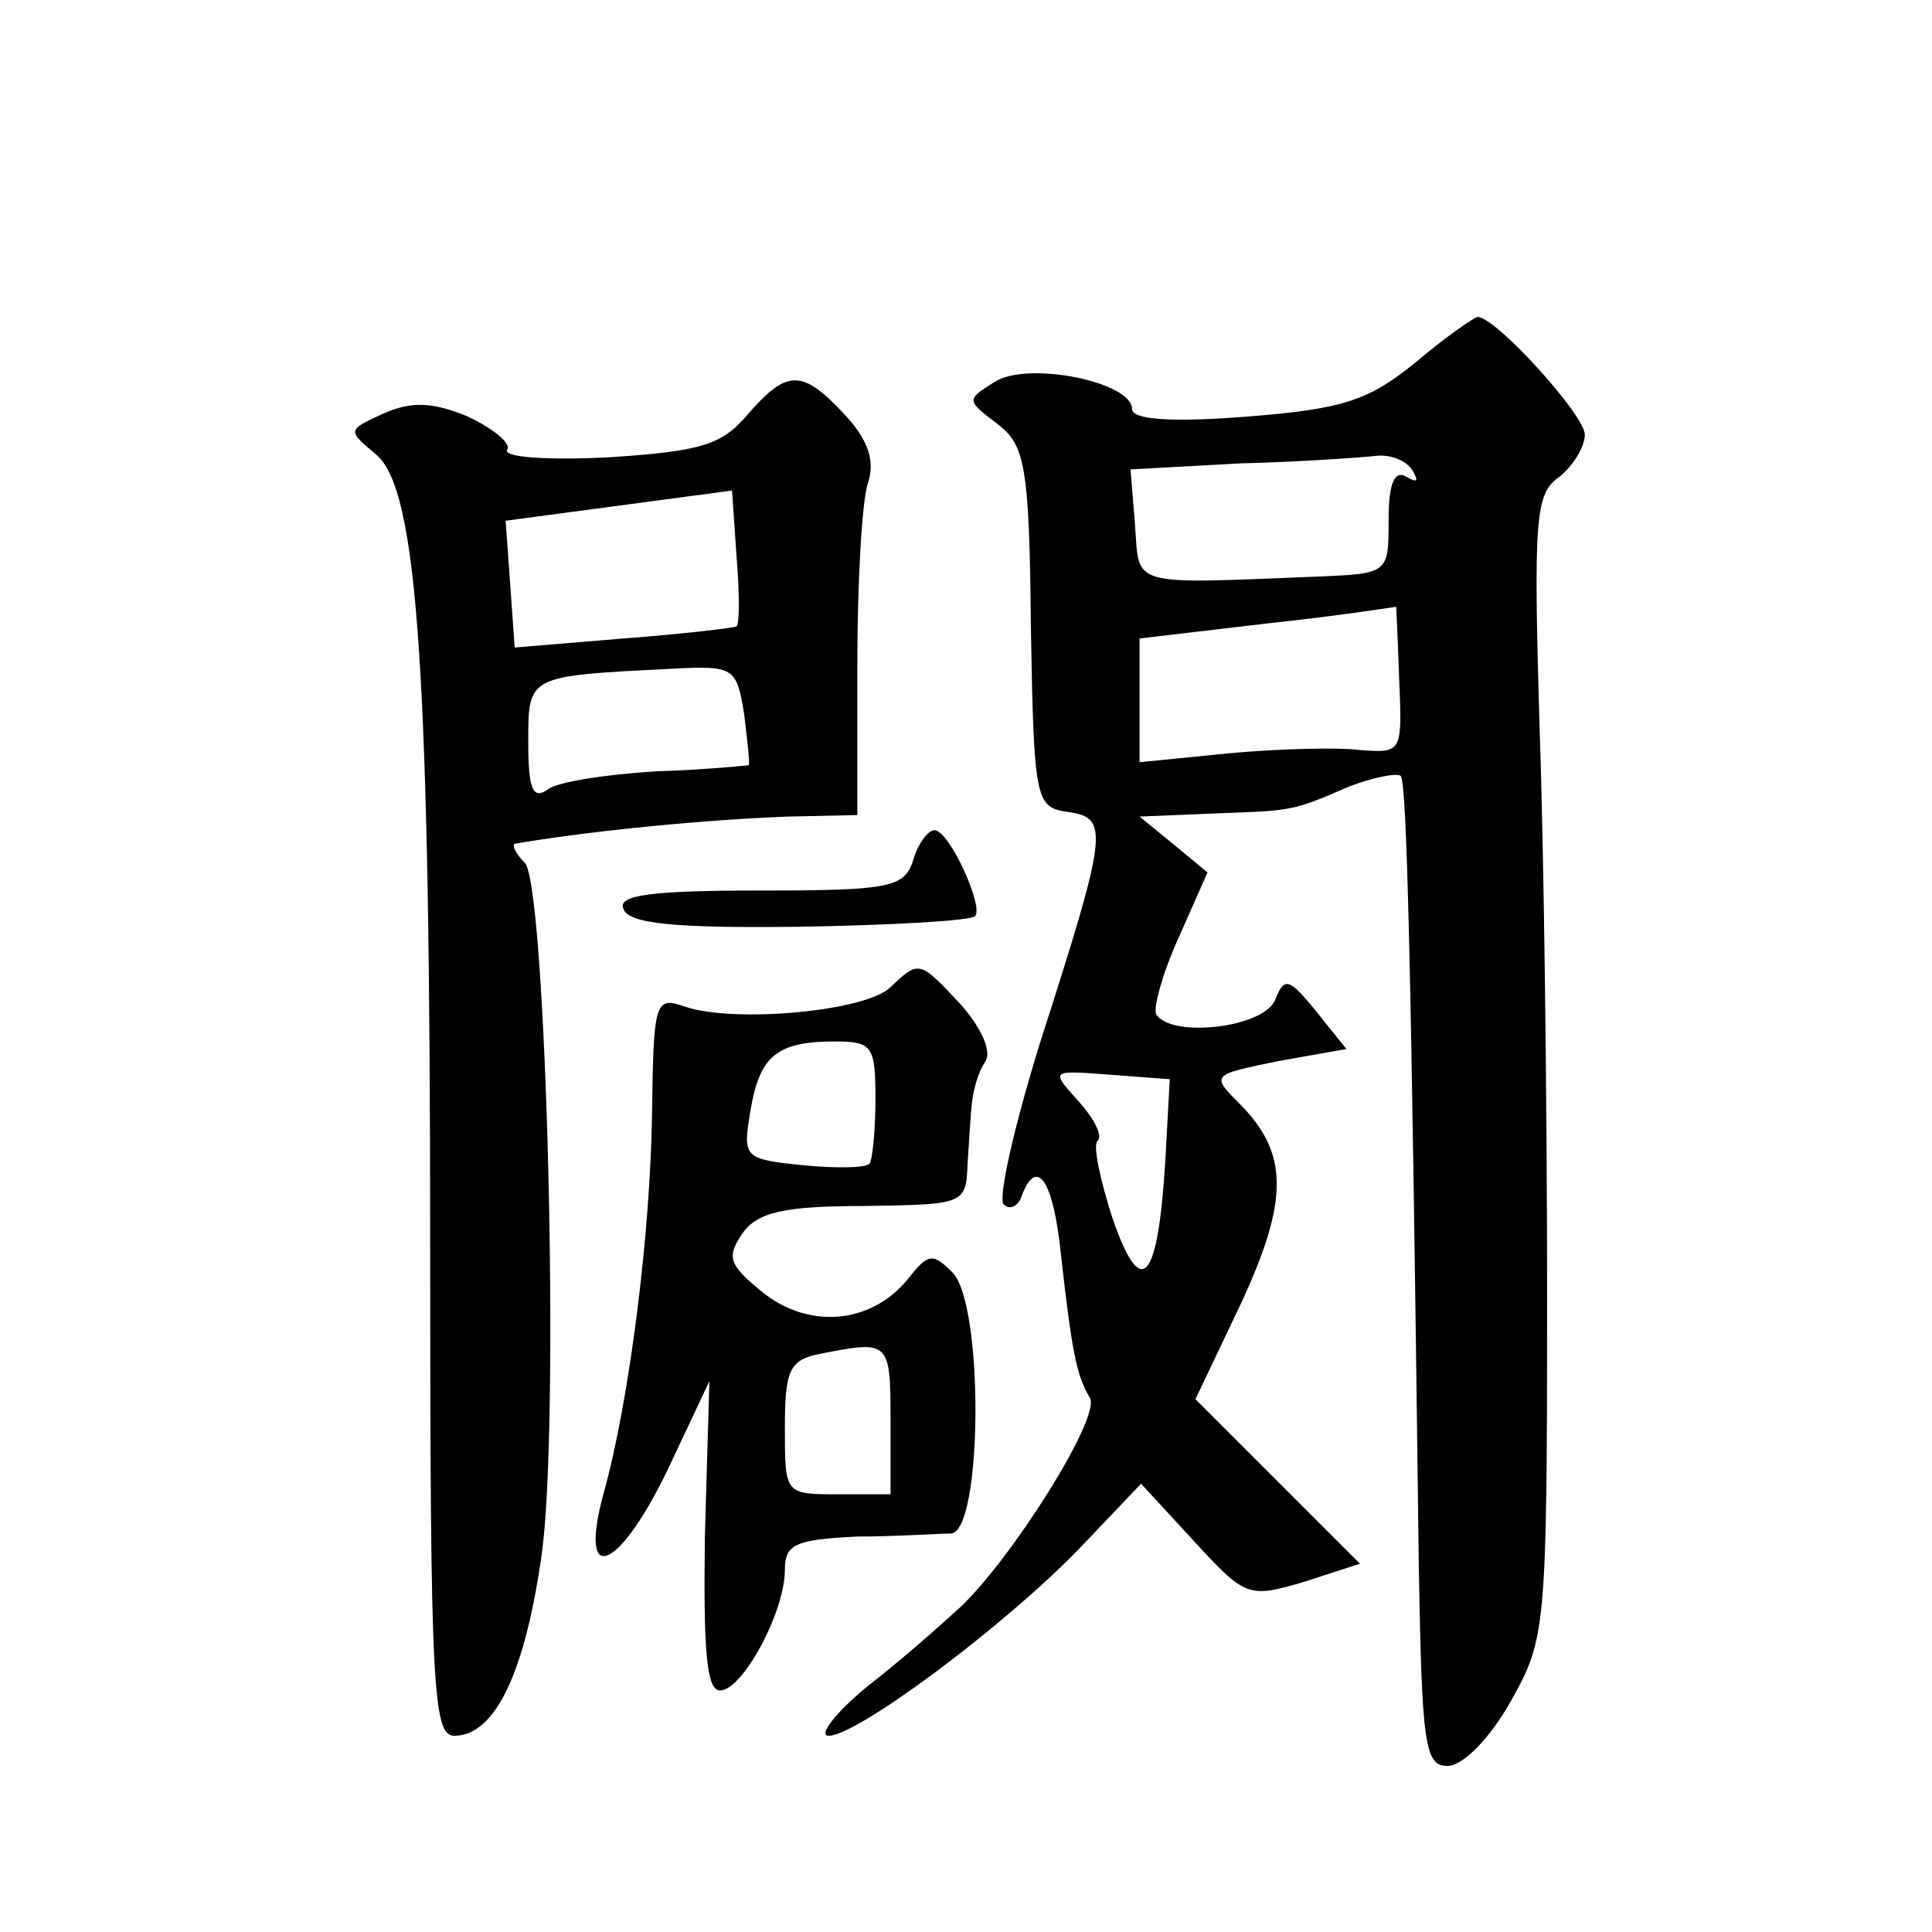 <?xml version="1.0" standalone="no"?>
<!DOCTYPE svg PUBLIC "-//W3C//DTD SVG 20010904//EN"
 "http://www.w3.org/TR/2001/REC-SVG-20010904/DTD/svg10.dtd">
<svg version="1.0" xmlns="http://www.w3.org/2000/svg"
 width="128pt" height="128pt" viewBox="0 0 128 128"
 preserveAspectRatio="xMidYMid meet">
<g transform="translate(0,128) scale(0.1,-0.1)"
fill="#0" stroke="none">
<path d="M938 1040 c-31 -25 -47 -31 -112 -36 -50 -4 -76 -2 -76 5 0 18 -69 32
-91 18 -19 -12 -19 -12 2 -28 18 -14 21 -27 22 -135 2 -115 3 -119 25 -122 27 -4
26 -13 -19 -153 -17 -55 -28 -103 -24 -107 4 -4 10 -1 12 6 10 26 21 10 26 -40
7 -62 10 -79 19 -94 8 -12 -51 -106 -86 -139 -12 -11 -39 -35 -61 -52 -22 -18 -33
-33 -26 -33 19 0 117 73 167 125 l40 42 35 -38 c34 -37 36 -38 73 -27 l37 12 -54
54 -55 55 30 63 c32 69 32 100 -1 133 -19 19 -18 19 26 28 l45 8 -20 25 c-18 22
-21 23 -27 8 -7 -19 -69 -26 -79 -10 -2 4 4 27 15 51 l19 43 -23 19 -22 18 48 2
c53 2 52 1 91 18 16 6 31 9 34 7 4 -5 7 -117 12 -524 2 -118 4 -132 19 -132 10
0 28 18 42 43 23 41 24 47 24 267 0 124 -2 294 -5 378 -4 138 -3 155 13 166 9 7
17 20 17 28 0 13 -59 78 -71 78 -2 0 -21 -13 -41 -30z m-2 -72 c4 -7 3 -8 -4 -4
-8 5 -12 -4 -12 -28 0 -36 0 -36 -47 -38 -126 -5 -118 -7 -121 34 l-3 37 73 4 c40
1 81 4 90 5 9 1 20 -3 24 -10z m-9 -138 c2 -48 2 -49 -25 -47 -15 2 -54 1 -87 -2
l-60 -6 0 41 0 41 85 10 c47 5 85 11 85 11 0 1 1 -20 2 -48z m-155 -320 c-5 -80
-16 -92 -35 -37 -8 25 -13 48 -10 51 4 3 -2 15 -13 27 -18 20 -18 20 21 17 l40
-3 -3 -55z M495 1005 c-17 -20 -31 -24 -92 -28 -40 -2 -70 0 -67 5 3 4 -9 14 -26
22 -24 10 -38 10 -56 2 -24 -11 -24 -11 -5 -27 28 -23 36 -143 36 -532 0 -287 2
-317 16 -317 27 0 47 42 58 121 12 88 3 438 -11 457 -6 6 -9 12 -7 13 53 9 128
16 181 18 l46 1 0 99 c0 54 3 109 7 121 5 15 0 29 -16 46 -28 30 -38 29 -64 -1z
m-7 -140 c-2 -1 -35 -5 -75 -8 l-72 -6 -3 42 -3 42 75 10 75 10 3 -44 c2 -24 2
-44 0 -46z m5 -58 c2 -17 4 -33 3 -34 0 0 -28 -3 -61 -4 -33 -2 -66 -7 -72 -12
-10 -7 -13 0 -13 31 0 45 -1 44 96 49 40 2 42 1 47 -30z M605 710 c-6 -18 -15 -20
-102 -20 -71 0 -94 -3 -90 -12 3 -10 34 -13 116 -12 62 1 114 4 117 7 6 6 -17 57
-27 57 -4 0 -11 -9 -14 -20z M590 626 c-16 -16 -103 -24 -136 -13 -20 7 -21 4 -22
-70 -1 -80 -15 -191 -32 -252 -18 -66 12 -51 46 23 l24 51 -3 -103 c-1 -75 1 -102
10 -102 15 0 43 52 43 80 0 17 7 20 48 22 26 0 54 2 62 2 21 1 22 152 1 173 -13
13 -16 13 -30 -5 -24 -29 -65 -33 -96 -8 -22 18 -24 23 -13 39 10 14 28 18 81 18
65 1 67 1 68 27 1 15 2 34 3 42 1 8 4 20 9 27 4 7 -3 22 -16 37 -28 30 -28 30 -47
12z m-10 -74 c0 -21 -2 -41 -4 -43 -3 -3 -23 -3 -44 -1 -39 4 -40 5 -35 35 6 37
17 47 56 47 25 0 27 -3 27 -38z m10 -212 l0 -50 -35 0 c-35 0 -35 0 -35 44 0 38
3 45 23 49 46 9 47 9 47 -43z"/>
</g>
</svg>

